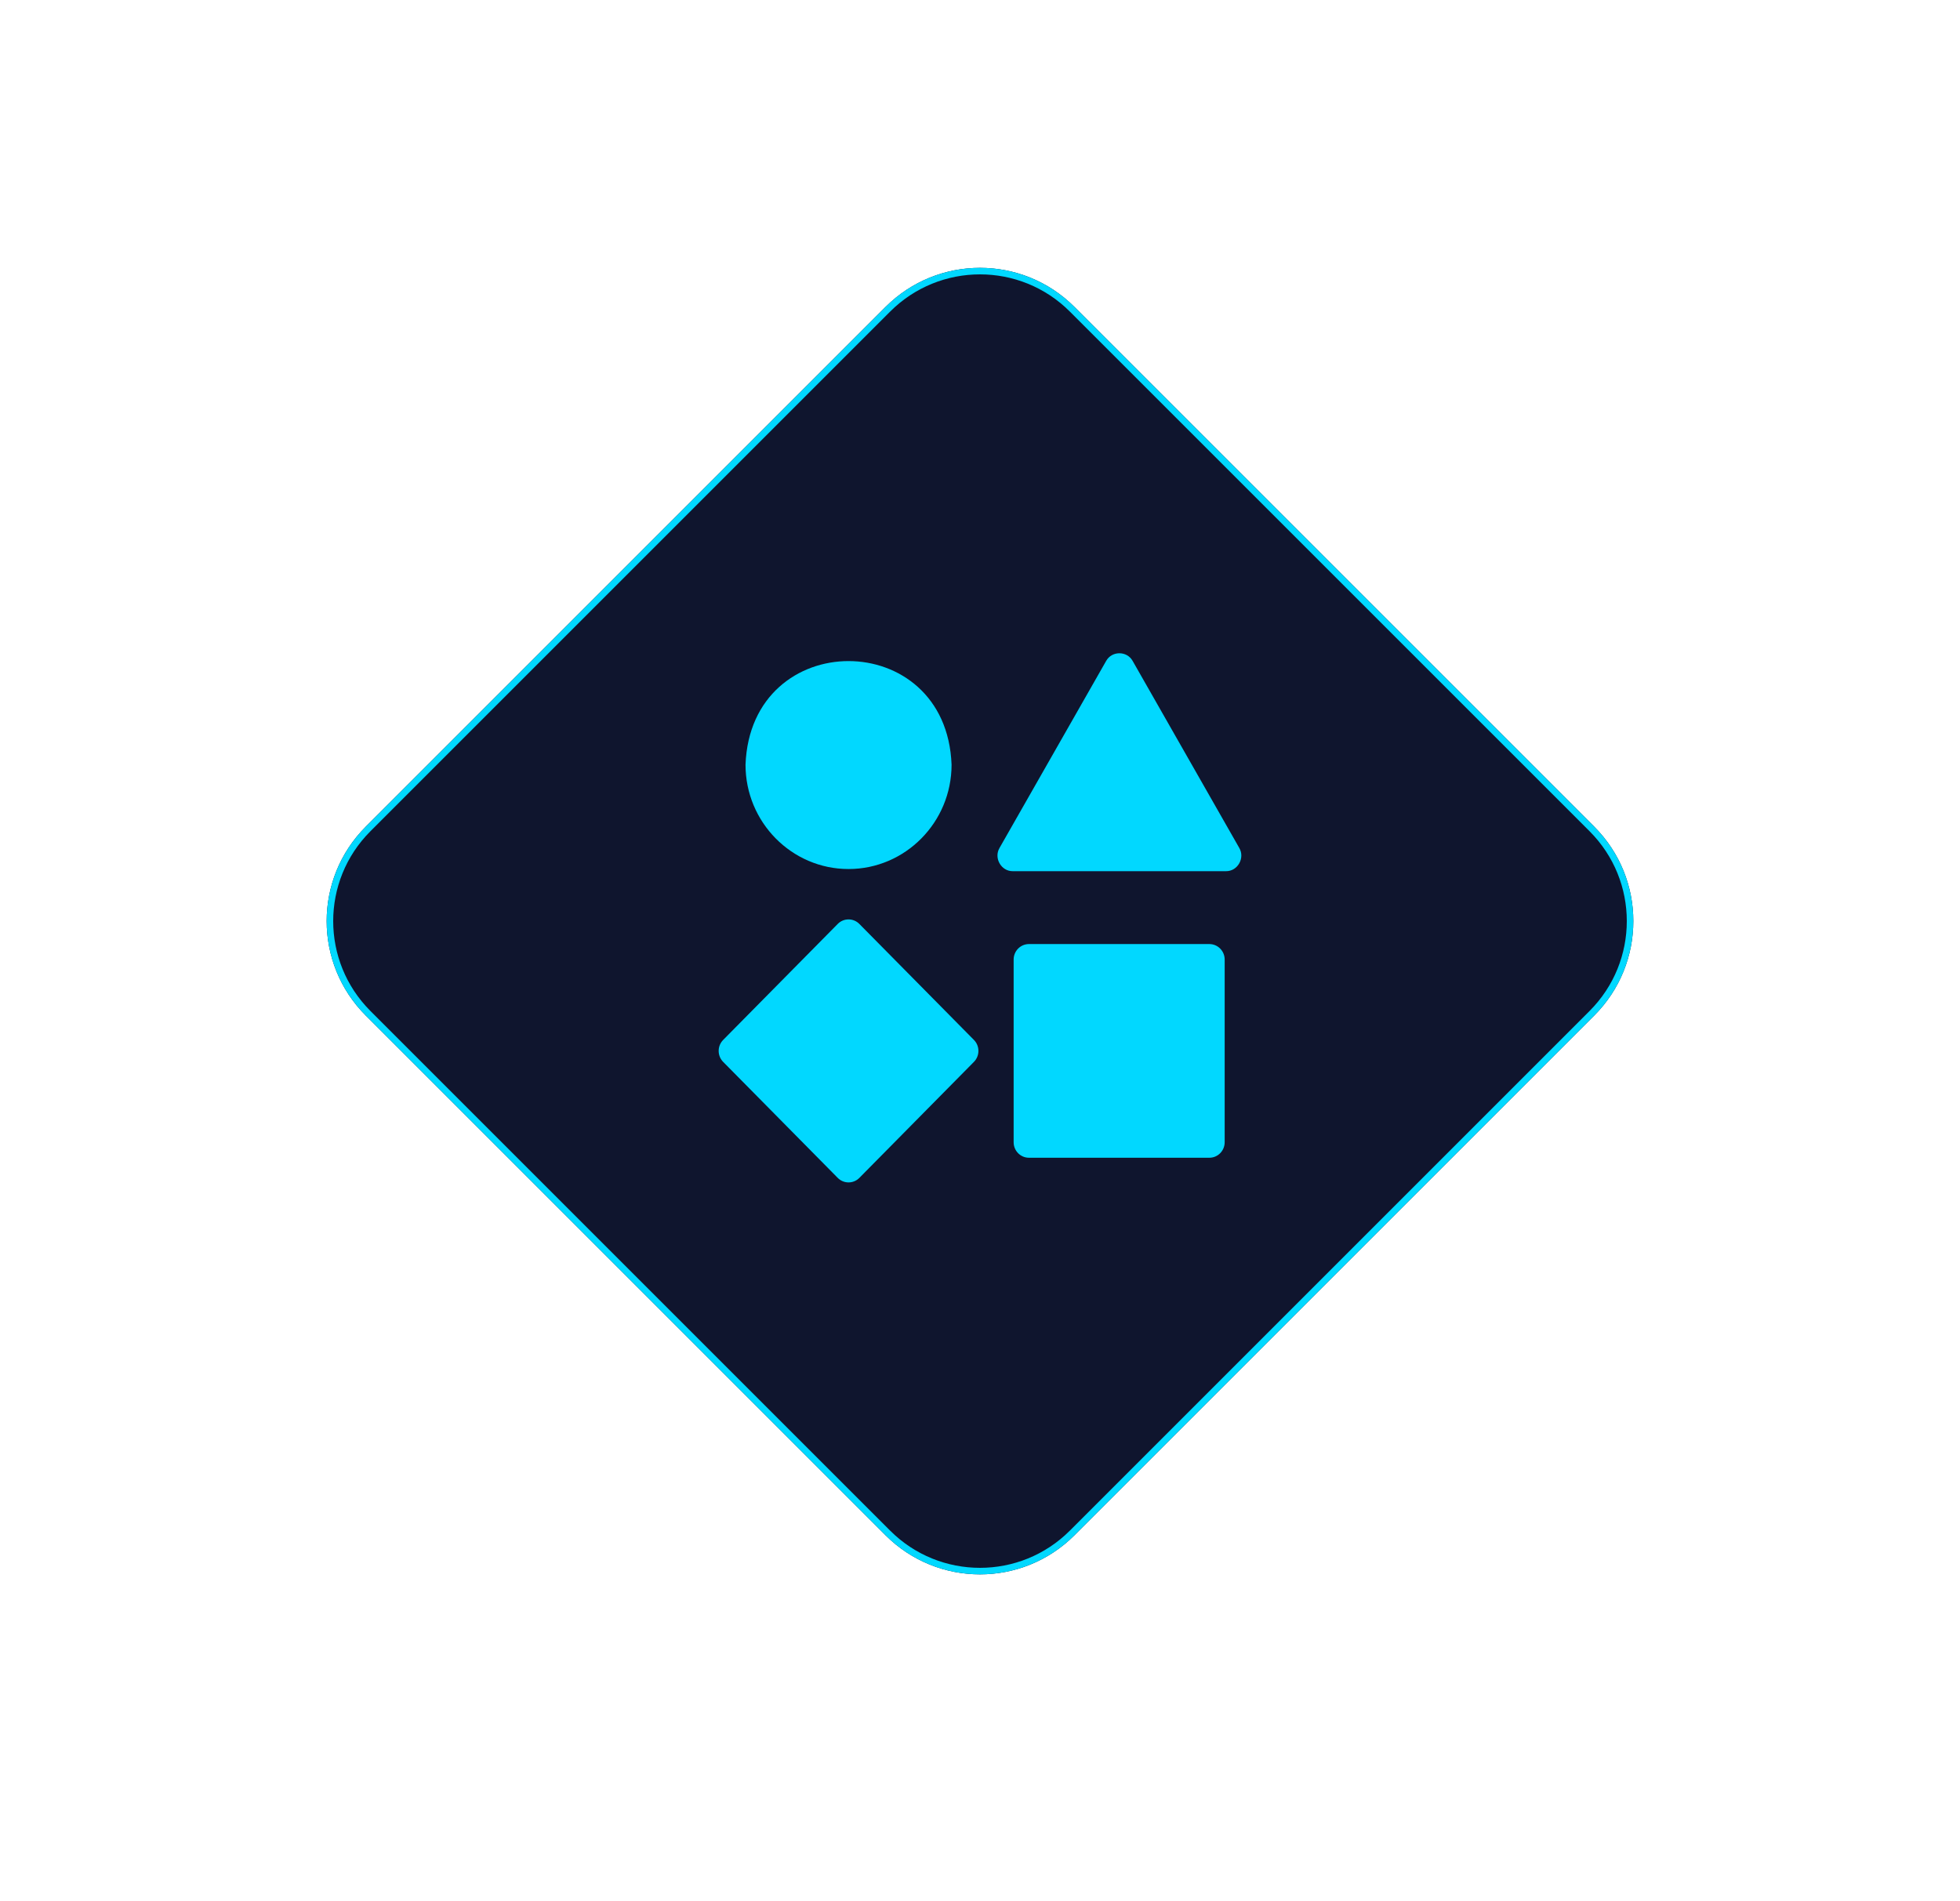 <svg width="300" height="291" viewBox="0 0 300 291" fill="none" xmlns="http://www.w3.org/2000/svg">
<g filter="url(#filter0_d_164_44)">
<path d="M135.537 46.991C143.525 39.003 156.475 39.003 164.463 46.991L244.009 126.537C251.997 134.525 251.997 147.475 244.009 155.463L164.463 235.009C156.475 242.997 143.525 242.997 135.537 235.009L55.991 155.463C48.003 147.475 48.003 134.525 55.991 126.537L135.537 46.991Z" fill="#0F152E"/>
<path d="M135.891 47.344C143.683 39.552 156.317 39.552 164.109 47.344L243.656 126.891C251.448 134.683 251.448 147.317 243.656 155.109L164.109 234.656C156.317 242.448 143.683 242.448 135.891 234.656L56.344 155.109C48.552 147.317 48.552 134.683 56.344 126.891L135.891 47.344Z" stroke="#01D8FF"/>
</g>
<g filter="url(#filter1_d_164_44)">
<path d="M129.879 133.029C138.574 133.029 145.648 125.865 145.648 117.06C144.855 95.906 114.9 95.911 114.11 117.061C114.11 125.865 121.184 133.029 129.879 133.029Z" fill="#01D8FF"/>
<path d="M189.683 129.798L173.366 101.178C172.496 99.607 170.177 99.608 169.307 101.178L152.99 129.798C152.082 131.347 153.241 133.38 155.019 133.358H187.654C189.432 133.38 190.591 131.346 189.683 129.798Z" fill="#01D8FF"/>
<path d="M185.106 144.514H157.493C156.198 144.514 155.149 145.577 155.149 146.888V174.85C155.149 176.161 156.198 177.224 157.493 177.224H185.106C186.401 177.224 187.45 176.161 187.45 174.85V146.888C187.45 145.577 186.401 144.514 185.106 144.514Z" fill="#01D8FF"/>
<path d="M131.535 141.436C130.62 140.509 129.136 140.509 128.221 141.436L110.686 159.192C109.771 160.119 109.771 161.622 110.686 162.548L128.222 180.305C129.137 181.232 130.621 181.232 131.537 180.305L149.071 162.549C149.987 161.622 149.987 160.119 149.072 159.192L131.535 141.436Z" fill="#01D8FF"/>
</g>
<defs>
<filter id="filter0_d_164_44" x="0" y="-9" width="300" height="300" filterUnits="userSpaceOnUse" color-interpolation-filters="sRGB">
<feFlood flood-opacity="0" result="BackgroundImageFix"/>
<feColorMatrix in="SourceAlpha" type="matrix" values="0 0 0 0 0 0 0 0 0 0 0 0 0 0 0 0 0 0 127 0" result="hardAlpha"/>
<feOffset/>
<feGaussianBlur stdDeviation="25"/>
<feComposite in2="hardAlpha" operator="out"/>
<feColorMatrix type="matrix" values="0 0 0 0 0.004 0 0 0 0 0.847 0 0 0 0 1 0 0 0 0.15 0"/>
<feBlend mode="normal" in2="BackgroundImageFix" result="effect1_dropShadow_164_44"/>
<feBlend mode="normal" in="SourceGraphic" in2="effect1_dropShadow_164_44" result="shape"/>
</filter>
<filter id="filter1_d_164_44" x="105" y="95" width="90" height="91" filterUnits="userSpaceOnUse" color-interpolation-filters="sRGB">
<feFlood flood-opacity="0" result="BackgroundImageFix"/>
<feColorMatrix in="SourceAlpha" type="matrix" values="0 0 0 0 0 0 0 0 0 0 0 0 0 0 0 0 0 0 127 0" result="hardAlpha"/>
<feOffset/>
<feGaussianBlur stdDeviation="2.5"/>
<feComposite in2="hardAlpha" operator="out"/>
<feColorMatrix type="matrix" values="0 0 0 0 0.004 0 0 0 0 0.847 0 0 0 0 1 0 0 0 0.5 0"/>
<feBlend mode="normal" in2="BackgroundImageFix" result="effect1_dropShadow_164_44"/>
<feBlend mode="normal" in="SourceGraphic" in2="effect1_dropShadow_164_44" result="shape"/>
</filter>
</defs>
</svg>
